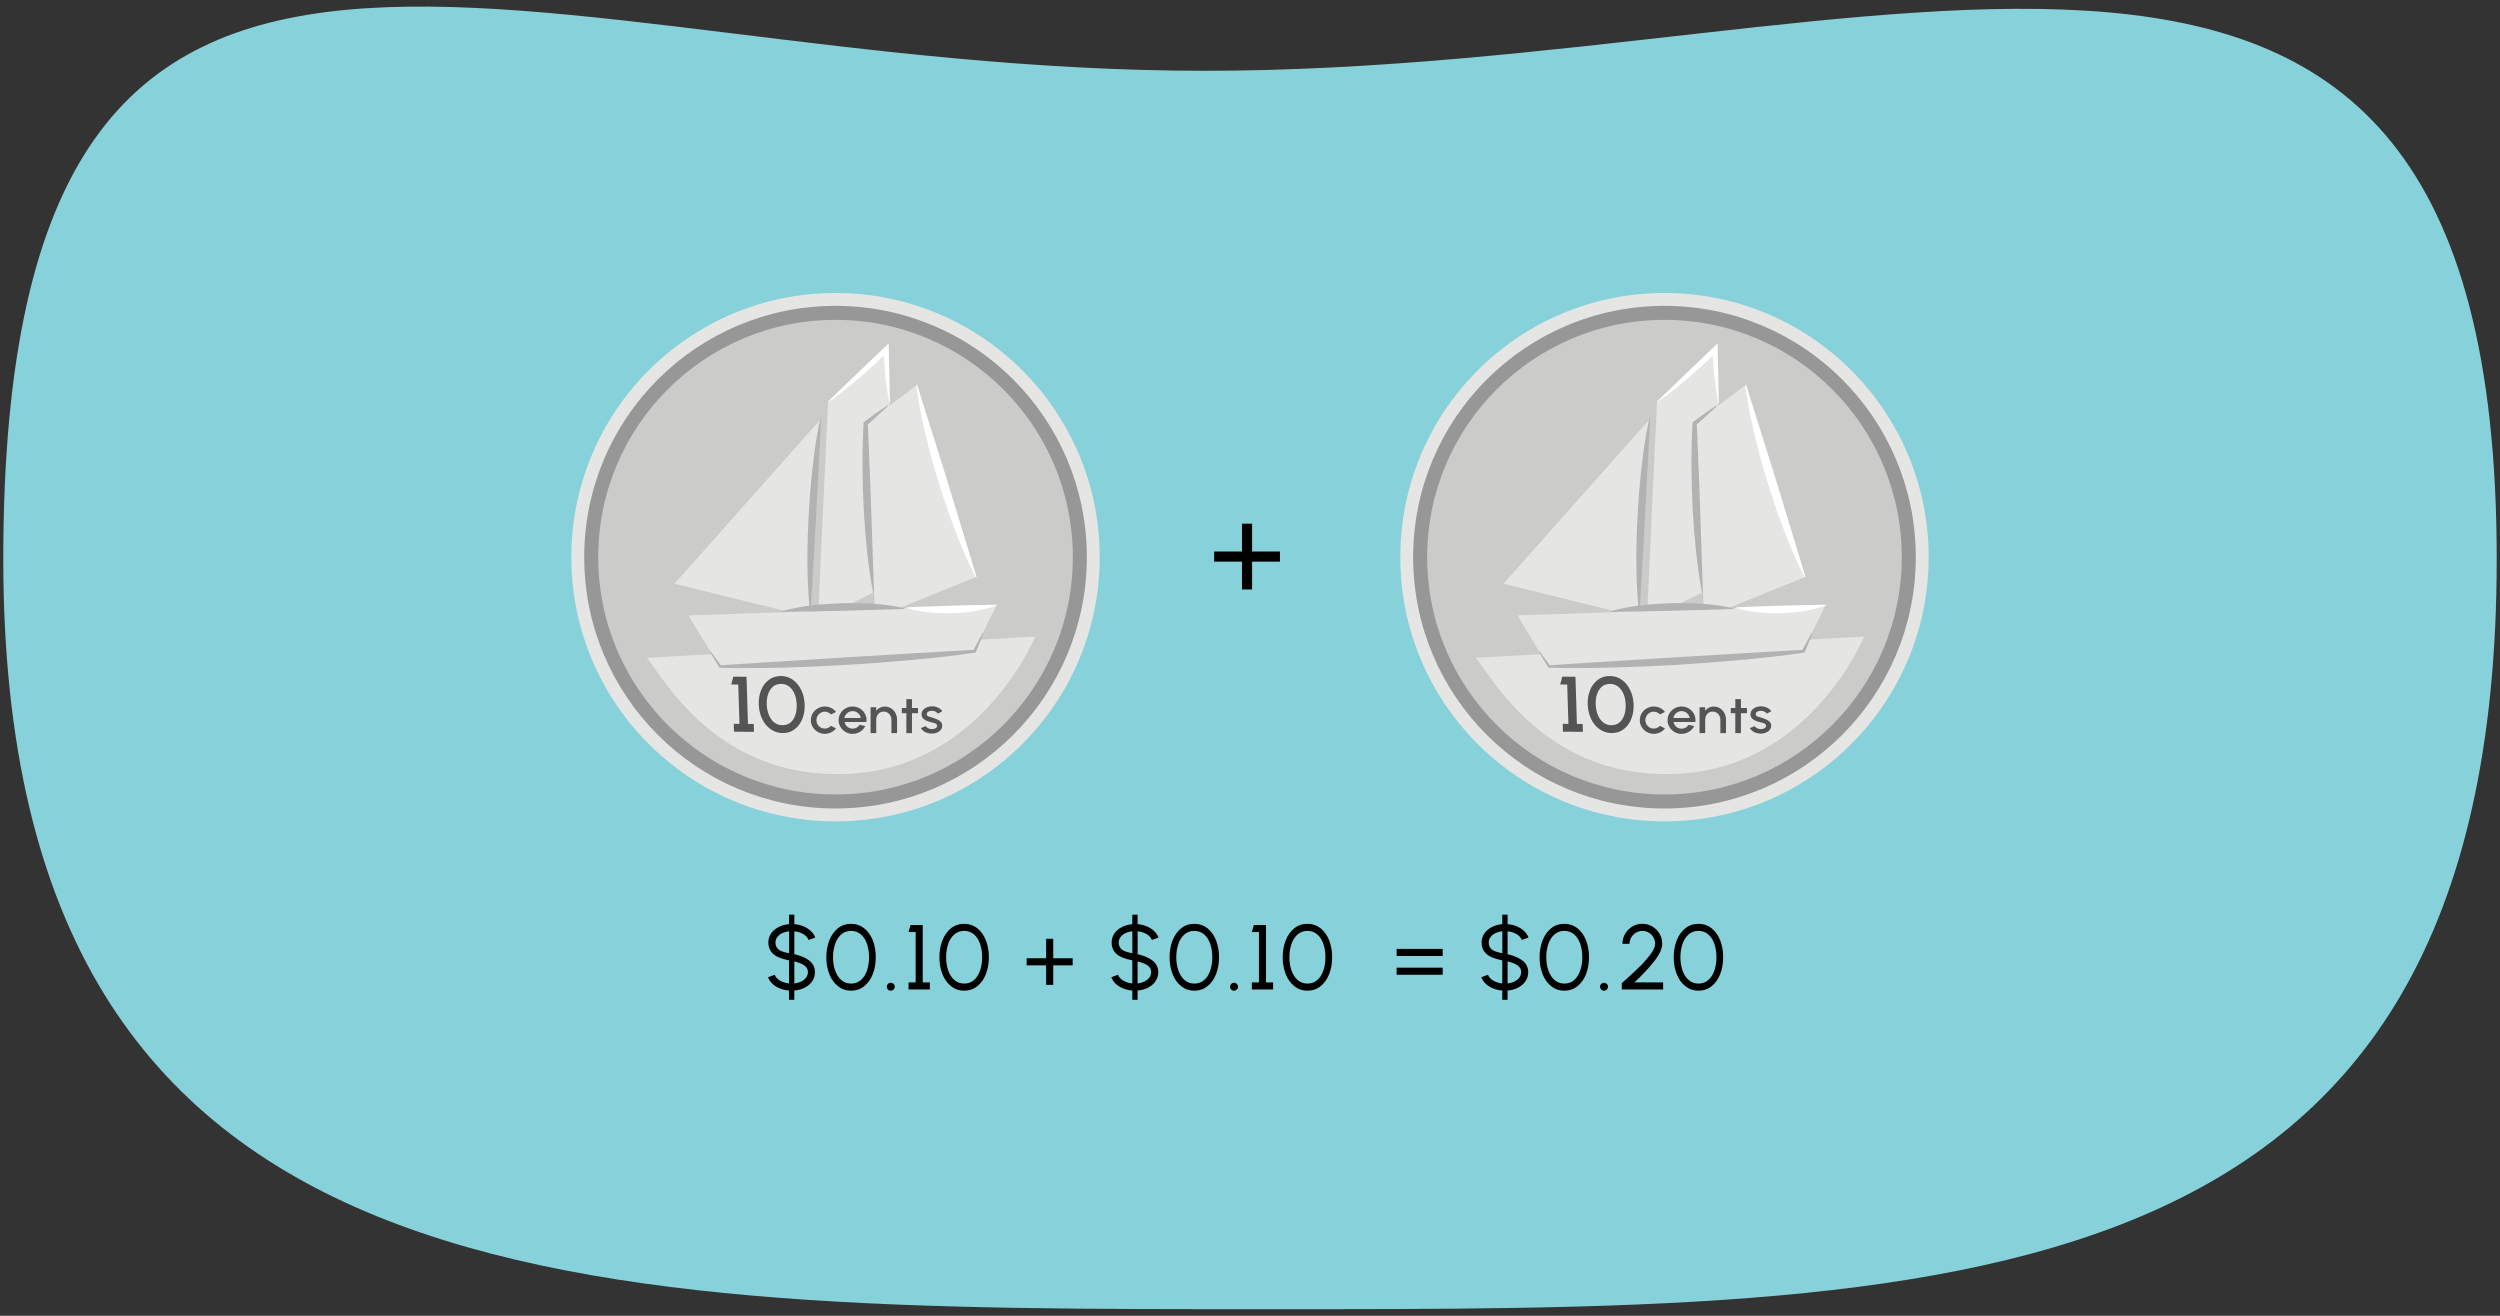 <?xml version="1.0" encoding="UTF-8"?><svg id="b" xmlns="http://www.w3.org/2000/svg" width="760" height="400" viewBox="0 0 760 400"><rect x="0" y="0" width="760" height="400" fill="#333333" stroke="none"/><path d="M1,169.98c0,228.87,175.18,228.02,384.49,228.02s373.51,.85,373.51-228.02c0-245.27-183.42-148.46-392.73-148.46S1-77.35,1,169.98Z" fill="#87d2da"/><g><g><path d="M239.87,278.05h1.61v2.89c1.86,.15,3.67,.85,4.96,2.03,.64,.59,1.11,1.28,1.4,2.05l-2.05,.73c-.38-1.08-1.47-1.92-2.91-2.35-.46-.14-.92-.24-1.4-.28v6.96c1.72,.38,3.17,.97,4.3,1.76,1.32,.92,1.97,2.17,1.97,3.73,0,2.03-1.2,3.71-3.11,4.68-.97,.49-2.02,.79-3.17,.88v2.82h-1.61v-2.82c-1.92-.15-3.74-.85-5.01-2.03-.63-.59-1.09-1.26-1.36-2.02l2.03-.76c.38,1.08,1.47,1.91,2.91,2.35,.46,.14,.94,.24,1.43,.29v-7c-1.13-.24-2.13-.52-2.97-.85-2.06-.84-3.32-2.27-3.32-4.61,0-2.03,1.22-3.71,3.14-4.68,.95-.49,2-.78,3.15-.88v-2.89Zm0,5.06c-.57,.06-1.12,.18-1.64,.38-1.51,.57-2.49,1.68-2.49,3.01,0,1.53,.9,2.37,2.23,2.8,.5,.17,1.13,.32,1.91,.48v-6.67Zm1.61,15.86c.56-.07,1.09-.2,1.61-.39,1.51-.57,2.51-1.67,2.51-3.01v-.03c0-.97-.46-1.71-1.37-2.24-.74-.43-1.65-.77-2.75-1.02v6.7Z"/><path d="M254.75,299.81c-1.15-.9-2.03-2.12-2.63-3.67-.62-1.56-.92-3.26-.92-5.14s.31-3.6,.92-5.15c.6-1.54,1.49-2.76,2.62-3.67,1.13-.9,2.46-1.34,3.99-1.34s2.84,.45,3.98,1.34c1.13,.91,2,2.13,2.62,3.67,.6,1.55,.91,3.26,.91,5.15s-.31,3.59-.91,5.14c-.62,1.55-1.48,2.77-2.62,3.67-1.13,.91-2.46,1.36-3.98,1.36s-2.84-.45-3.98-1.36Zm6.96-1.88c.83-.71,1.44-1.7,1.86-2.91,.41-1.22,.62-2.55,.62-4.02s-.21-2.88-.64-4.1c-.43-1.22-1.05-2.17-1.88-2.87-.83-.69-1.81-1.04-2.94-1.04-1.19,0-2.19,.36-3.01,1.09-.83,.73-1.46,1.69-1.86,2.91s-.62,2.55-.62,4.01,.21,2.8,.64,4.02c.42,1.22,1.05,2.2,1.88,2.91,.83,.71,1.81,1.08,2.97,1.08s2.16-.36,2.98-1.08Z"/><path d="M269.59,299.95c0-.66,.53-1.19,1.2-1.19s1.21,.53,1.21,1.19-.53,1.22-1.21,1.22-1.2-.53-1.2-1.22Z"/><path d="M278.35,283.35h-2.16l.62-2.16h3.7v17.45h2.16v2.16h-6.47v-2.16h2.16v-15.3Z"/><path d="M289.13,299.81c-1.15-.9-2.03-2.12-2.63-3.67-.62-1.56-.92-3.26-.92-5.14s.31-3.6,.92-5.15c.6-1.54,1.49-2.76,2.62-3.67,1.13-.9,2.46-1.34,3.99-1.34s2.84,.45,3.98,1.34c1.13,.91,2,2.13,2.62,3.67,.6,1.55,.91,3.26,.91,5.15s-.31,3.59-.91,5.14c-.62,1.55-1.48,2.77-2.62,3.67-1.13,.91-2.46,1.36-3.98,1.36s-2.84-.45-3.98-1.36Zm6.96-1.88c.83-.71,1.44-1.7,1.86-2.91,.41-1.22,.62-2.55,.62-4.02s-.21-2.88-.64-4.1c-.43-1.22-1.05-2.17-1.88-2.87-.83-.69-1.81-1.04-2.94-1.04-1.19,0-2.19,.36-3.01,1.09-.83,.73-1.46,1.69-1.86,2.91s-.62,2.55-.62,4.01,.21,2.8,.64,4.02c.42,1.22,1.05,2.2,1.88,2.91,.83,.71,1.81,1.08,2.97,1.08s2.16-.36,2.98-1.08Z"/><path d="M318.02,293.47h-5.92v-2.16h5.92v-5.92h2.16v5.92h5.92v2.16h-5.92v5.93h-2.16v-5.93Z"/><path d="M344.22,278.05h1.61v2.89c1.86,.15,3.67,.85,4.96,2.03,.64,.59,1.11,1.28,1.4,2.05l-2.04,.73c-.38-1.08-1.47-1.92-2.91-2.35-.46-.14-.92-.24-1.4-.28v6.96c1.72,.38,3.17,.97,4.3,1.76,1.32,.92,1.97,2.17,1.97,3.73,0,2.03-1.2,3.71-3.11,4.68-.97,.49-2.02,.79-3.17,.88v2.82h-1.61v-2.82c-1.92-.15-3.74-.85-5.01-2.03-.63-.59-1.09-1.26-1.36-2.02l2.03-.76c.38,1.08,1.47,1.91,2.91,2.35,.46,.14,.94,.24,1.43,.29v-7c-1.13-.24-2.13-.52-2.97-.85-2.06-.84-3.32-2.27-3.32-4.61,0-2.03,1.22-3.71,3.14-4.68,.95-.49,2-.78,3.15-.88v-2.89Zm0,5.06c-.57,.06-1.12,.18-1.64,.38-1.51,.57-2.49,1.68-2.49,3.01,0,1.53,.9,2.37,2.23,2.8,.5,.17,1.13,.32,1.91,.48v-6.67Zm1.61,15.86c.56-.07,1.09-.2,1.61-.39,1.51-.57,2.51-1.67,2.51-3.01v-.03c0-.97-.46-1.71-1.37-2.24-.74-.43-1.65-.77-2.75-1.02v6.7Z"/><path d="M359.1,299.81c-1.15-.9-2.03-2.12-2.63-3.67-.62-1.56-.92-3.26-.92-5.14s.31-3.6,.92-5.15c.6-1.54,1.49-2.76,2.62-3.67,1.13-.9,2.46-1.34,3.99-1.34s2.84,.45,3.98,1.34c1.13,.91,2,2.13,2.62,3.67,.6,1.55,.91,3.26,.91,5.15s-.31,3.59-.91,5.14c-.62,1.55-1.48,2.77-2.62,3.67-1.13,.91-2.46,1.36-3.98,1.36s-2.84-.45-3.98-1.36Zm6.96-1.88c.83-.71,1.44-1.7,1.86-2.91,.41-1.22,.62-2.55,.62-4.02s-.21-2.88-.64-4.1c-.43-1.22-1.05-2.17-1.88-2.87-.83-.69-1.81-1.04-2.94-1.04-1.19,0-2.19,.36-3.01,1.09-.83,.73-1.46,1.69-1.86,2.91s-.62,2.55-.62,4.01,.21,2.8,.64,4.02c.42,1.22,1.05,2.2,1.88,2.91,.83,.71,1.81,1.08,2.97,1.08s2.16-.36,2.98-1.08Z"/><path d="M373.94,299.95c0-.66,.53-1.19,1.21-1.19s1.21,.53,1.21,1.19-.53,1.22-1.21,1.22-1.21-.53-1.21-1.22Z"/><path d="M382.71,283.35h-2.16l.62-2.16h3.7v17.45h2.16v2.16h-6.47v-2.16h2.16v-15.3Z"/><path d="M393.49,299.81c-1.15-.9-2.03-2.12-2.63-3.67-.62-1.56-.92-3.26-.92-5.14s.31-3.6,.92-5.15c.6-1.54,1.49-2.76,2.62-3.67,1.13-.9,2.46-1.34,3.99-1.34s2.84,.45,3.98,1.34c1.13,.91,2,2.13,2.62,3.67,.6,1.55,.91,3.26,.91,5.15s-.31,3.59-.91,5.14c-.62,1.55-1.48,2.77-2.62,3.67-1.13,.91-2.46,1.36-3.98,1.36s-2.84-.45-3.98-1.36Zm6.96-1.88c.83-.71,1.44-1.7,1.86-2.91,.41-1.22,.62-2.55,.62-4.02s-.21-2.88-.64-4.1c-.43-1.22-1.05-2.17-1.88-2.87-.83-.69-1.81-1.04-2.94-1.04-1.19,0-2.19,.36-3.01,1.09-.83,.73-1.46,1.69-1.86,2.91s-.62,2.55-.62,4.01,.21,2.8,.64,4.02c.42,1.22,1.05,2.2,1.88,2.91,.83,.71,1.81,1.08,2.97,1.08s2.16-.36,2.98-1.08Z"/><path d="M424.57,288.46h14.01v2.16h-14.01v-2.16Zm0,5.71h14.01v2.16h-14.01v-2.16Z"/><path d="M456.7,278.05h1.61v2.89c1.86,.15,3.67,.85,4.96,2.03,.64,.59,1.11,1.28,1.4,2.05l-2.05,.73c-.38-1.08-1.47-1.92-2.91-2.35-.46-.14-.92-.24-1.4-.28v6.96c1.72,.38,3.17,.97,4.3,1.76,1.32,.92,1.97,2.17,1.97,3.73,0,2.03-1.2,3.71-3.11,4.68-.97,.49-2.02,.79-3.17,.88v2.82h-1.61v-2.82c-1.92-.15-3.74-.85-5.01-2.03-.63-.59-1.09-1.26-1.36-2.02l2.03-.76c.38,1.08,1.47,1.91,2.91,2.35,.46,.14,.94,.24,1.43,.29v-7c-1.13-.24-2.13-.52-2.97-.85-2.06-.84-3.32-2.27-3.32-4.61,0-2.03,1.22-3.71,3.14-4.68,.95-.49,2-.78,3.15-.88v-2.89Zm0,5.06c-.57,.06-1.12,.18-1.64,.38-1.51,.57-2.49,1.68-2.49,3.01,0,1.53,.9,2.37,2.23,2.8,.5,.17,1.13,.32,1.91,.48v-6.67Zm1.61,15.86c.56-.07,1.09-.2,1.61-.39,1.51-.57,2.51-1.67,2.51-3.01v-.03c0-.97-.46-1.71-1.37-2.24-.74-.43-1.65-.77-2.75-1.02v6.7Z"/><path d="M471.58,299.81c-1.15-.9-2.03-2.12-2.63-3.67-.62-1.56-.92-3.26-.92-5.14s.31-3.6,.92-5.15c.6-1.54,1.49-2.76,2.62-3.67,1.13-.9,2.46-1.34,3.99-1.34s2.84,.45,3.98,1.34c1.13,.91,2,2.13,2.62,3.67,.6,1.55,.91,3.26,.91,5.15s-.31,3.59-.91,5.14c-.62,1.55-1.48,2.77-2.62,3.67-1.13,.91-2.46,1.36-3.98,1.36s-2.84-.45-3.98-1.36Zm6.96-1.88c.83-.71,1.44-1.7,1.86-2.91,.41-1.22,.62-2.55,.62-4.02s-.21-2.88-.64-4.1c-.43-1.22-1.05-2.17-1.88-2.87-.83-.69-1.81-1.04-2.94-1.04-1.19,0-2.19,.36-3.01,1.09-.83,.73-1.46,1.69-1.86,2.91s-.62,2.55-.62,4.01,.21,2.8,.64,4.02c.42,1.22,1.05,2.2,1.88,2.91,.83,.71,1.81,1.08,2.97,1.08s2.16-.36,2.98-1.08Z"/><path d="M486.42,299.95c0-.66,.53-1.19,1.2-1.19s1.21,.53,1.21,1.19-.53,1.22-1.21,1.22-1.2-.53-1.2-1.22Z"/><path d="M493.35,298.59c1.83-1.64,3.42-3.1,4.75-4.38s2.51-2.61,3.53-3.95c1.02-1.33,1.53-2.45,1.53-3.35,0-1.4-.74-2.68-1.92-3.39-.6-.35-1.25-.53-1.95-.53-1.4,0-2.66,.76-3.38,1.96-.35,.6-.53,1.26-.53,1.96h-2.16c0-1.11,.28-2.13,.83-3.07,.55-.92,1.27-1.65,2.21-2.2,.92-.55,1.93-.81,3.03-.81s2.09,.27,3.01,.81c.92,.55,1.65,1.29,2.2,2.21,.55,.94,.81,1.95,.81,3.05,0,1.48-.8,3.25-2.4,5.28-1.61,2.04-3.61,4.2-6.02,6.46h8.7v2.16h-12.57v-1.92l.32-.29Z"/><path d="M512.36,299.81c-1.15-.9-2.03-2.12-2.63-3.67-.62-1.56-.92-3.26-.92-5.14s.31-3.6,.92-5.15c.6-1.54,1.49-2.76,2.62-3.67,1.13-.9,2.46-1.34,3.99-1.34s2.84,.45,3.98,1.34c1.13,.91,2,2.13,2.62,3.67,.6,1.55,.91,3.26,.91,5.15s-.31,3.59-.91,5.14c-.62,1.55-1.48,2.77-2.62,3.67-1.13,.91-2.46,1.36-3.98,1.36s-2.84-.45-3.98-1.36Zm6.96-1.88c.83-.71,1.44-1.7,1.86-2.91,.41-1.22,.62-2.55,.62-4.02s-.21-2.88-.64-4.1c-.43-1.22-1.05-2.17-1.88-2.87-.83-.69-1.81-1.04-2.94-1.04-1.19,0-2.19,.36-3.01,1.09-.83,.73-1.46,1.69-1.86,2.91s-.62,2.55-.62,4.01,.21,2.8,.64,4.02c.42,1.22,1.05,2.2,1.88,2.91,.83,.71,1.81,1.08,2.97,1.08s2.16-.36,2.98-1.08Z"/></g><g><g><circle cx="254" cy="169.38" r="80.31" fill="#e5e5e4"/><circle cx="254" cy="169.38" r="74.27" fill="#cbcbca" stroke="#979797" stroke-miterlimit="10" stroke-width="4.26"/><path d="M314.71,193.52s-15.93,38.94-55.36,41.63c-41.44,2.83-58.25-30.17-62.72-35.19l118.08-6.44Z" fill="#e5e5e4"/><g><g><polygon points="209.32 187.09 302.98 183.93 296.83 196.36 217.75 201.06 209.32 187.09" fill="#e5e5e4"/><polygon points="266.15 187.77 262.64 129.17 278.7 117.05 296.75 175.41 266.15 187.77" fill="#e5e5e4"/><path d="M246,187.54c.26-1.53,3.45-60.05,3.45-60.05l-44.4,49.97,40.95,10.07Z" fill="#e5e5e4"/><path d="M248.7,188.23c-.02-1.21,3.04-66.05,3.04-66.05l18.28-17.43,1.17,72.67-22.48,10.82Z" fill="#e5e5e4"/></g><path d="M269.97,123.44l-6.2,5.66c.12-.66,.54,12.89,.58,12.72,.4,8.67,1.04,29.58,1.35,38.53,0,0-.23,0-.23,0-.87-4.25-1.41-8.52-1.89-12.79-.9-8.53-1.32-17.09-1.37-25.67-.02-4.5,.06-9.01,.34-13.52,2.37-1.79,4.77-3.52,7.27-5.12,0,0,.16,.17,.16,.17h0Z" fill="#b3b2b3"/><path d="M298.89,192.6c-.51,1.59-1.55,3.86-2.16,5.45,0,0-.14,.33-.14,.33l-.49,.07c-12.55,1.83-25.72,2.85-38.4,3.67-12.49,.7-26.09,1.21-38.57,.88,0,0-.39-.01-.39-.01,0,0-.15-.24-.15-.24,0,0-1.39-2.25-1.39-2.25l-1.34-2.29,.19-.14,3.15,4.22c-.67-.13,38.54-2.45,38.36-2.5-.12,.07,38.98-2.4,38.38-2.18,0,0,2.75-5.13,2.75-5.13,0,0,.21,.11,.21,.11h0Z" fill="#b3b2b3"/><path d="M274.84,185.13c-9.24,.33-27.85,.78-37.09,.89,0,0,0-.23,0-.23,6.09-1.73,12.25-2.19,18.5-2.43,6.26-.07,12.43,.09,18.59,1.53,0,0,0,.23,0,.23h0Z" fill="#b3b2b3"/><path d="M249.63,127.23c-.69,14.63-2.29,44.06-3.19,58.68,0,0-.23-.01-.23-.01-1.27-12.17-.77-24.6,.12-36.78,.66-7.36,1.45-14.65,3.07-21.9,0,0,.23,.01,.23,.01h0Z" fill="#b3b2b3"/><g><line x1="278.7" y1="117.05" x2="296.75" y2="175.41" fill="#e5e5e4"/><path d="M278.82,117s4.58,14.57,9.15,29.13c4.45,14.61,8.9,29.23,8.9,29.23l-.25,.09s-.11-.21-.32-.61c-.2-.4-.53-.98-.87-1.74-.68-1.53-1.76-3.66-2.85-6.31-1.12-2.63-2.33-5.74-3.54-9.1-.58-1.69-1.25-3.41-1.81-5.2-.58-1.79-1.17-3.6-1.76-5.42-.54-1.83-1.08-3.67-1.61-5.47-.56-1.8-.98-3.61-1.45-5.34-.91-3.47-1.67-6.75-2.24-9.59-.61-2.83-.93-5.25-1.24-6.92-.27-1.68-.36-2.66-.36-2.66l.25-.09Z" fill="#fff"/></g><g><path d="M269.11,113.76c-.12-1.48-.29-2.95-.37-4.44-.02-.4-.05-.8-.08-1.2-.74,.7-1.46,1.43-2.21,2.11-1.53,1.45-3.12,2.82-4.69,4.22l-4.87,4.02c-.8,.68-1.68,1.28-2.52,1.92-.81,.62-1.64,1.22-2.49,1.79l18.49,.4c-.31-1.46-.49-2.93-.73-4.4-.24-1.47-.37-2.95-.54-4.42Z" fill="#e5e5e4"/><path d="M270.19,105.54l-.02-.81s-.01-.07-.04-.1c-.06-.07-.16-.07-.23,0l-.59,.57-8.53,8.16-9.1,8.75s-.04,.08-.02,.11c.02,.04,.08,.05,.12,.03h.01s.06-.05,.08-.07c.86-.57,1.68-1.17,2.49-1.79,.84-.64,1.72-1.24,2.52-1.92l4.87-4.02c1.57-1.4,3.17-2.77,4.69-4.22,.75-.69,1.47-1.41,2.21-2.11,.03,.4,.05,.8,.08,1.2,.08,1.48,.24,2.96,.37,4.44,.16,1.48,.3,2.95,.54,4.42,.23,1.47,.41,2.94,.73,4.4,0,0,0,0,0,0v.02s.05,.07,.09,.07c.05,0,.09-.05,.08-.1l-.36-17.03Z" fill="#fff"/></g><path d="M302.98,184.05c-6.53,2.4-13.48,2.71-20.33,2.14-2.27-.23-4.55-.59-6.84-1.34v-.23c6.76-.31,20.39-.71,27.16-.79,0,0,0,.23,0,.23h0Z" fill="#fff"/></g><g><path d="M224.42,208.1l-2.13-.02,.64-2.38,4.01,.04,.44,14.33,1.75,.02,.07,2.39-6.07-.05-.07-2.39,1.74,.02-.37-11.94Z" fill="#545454"/><path d="M234.24,221.67c-1.1-.79-1.94-1.83-2.57-3.16-.62-1.33-.96-2.79-1.01-4.38-.05-1.6,.2-3.05,.74-4.38,.54-1.31,1.32-2.34,2.37-3.11,1.04-.77,2.24-1.14,3.62-1.13,1.38,.01,2.61,.41,3.69,1.18,1.07,.79,1.92,1.83,2.54,3.16s.95,2.79,1,4.39c.05,1.59-.19,3.04-.73,4.36-.54,1.32-1.32,2.35-2.35,3.12-1.04,.77-2.24,1.14-3.62,1.13-1.38-.01-2.61-.41-3.69-1.19Zm6.07-2.03c.67-.55,1.15-1.31,1.47-2.27,.32-.94,.46-1.99,.42-3.14-.07-2.38-.86-4.37-2.25-5.48-.7-.56-1.53-.84-2.48-.85-.99,0-1.83,.27-2.49,.84-.67,.57-1.16,1.33-1.47,2.27-.32,.95-.46,2-.42,3.14,.04,1.13,.25,2.19,.63,3.15,.38,.96,.92,1.73,1.62,2.29,.7,.58,1.55,.87,2.52,.88,.97,0,1.79-.27,2.46-.84Z" fill="#545454"/></g><g><path d="M254.15,221.44c-.4,.51-.9,.91-1.48,1.2-.6,.29-1.24,.44-1.92,.44-.78,0-1.48-.19-2.13-.56-.66-.37-1.17-.87-1.55-1.51-.38-.63-.58-1.32-.58-2.07s.2-1.45,.58-2.09,.9-1.14,1.55-1.51c.65-.37,1.36-.56,2.13-.56,.68,0,1.32,.15,1.92,.44,.6,.29,1.09,.7,1.48,1.21l-1.53,.76c-.48-.54-1.19-.84-1.88-.84-.95,0-1.77,.51-2.22,1.3-.23,.4-.34,.83-.34,1.28,0,.91,.49,1.75,1.27,2.21,.39,.24,.82,.35,1.29,.35,.72,0,1.41-.33,1.88-.83l1.53,.76Z" fill="#545454"/><path d="M257.06,222.52c-.66-.37-1.17-.87-1.55-1.51s-.58-1.33-.58-2.08,.2-1.44,.58-2.08,.9-1.14,1.55-1.51c.65-.37,1.36-.56,2.13-.56s1.52,.19,2.17,.57c.64,.38,1.15,.89,1.52,1.53,.37,.65,.55,1.35,.55,2.13,0,.16,0,.32-.03,.49h-6.65c.15,.76,.61,1.4,1.3,1.75,.35,.18,.72,.27,1.14,.27h.03c.86,0,1.61-.42,2.09-1.17l1.74,.37c-.47,.94-1.26,1.68-2.27,2.08-.5,.2-1.04,.3-1.6,.3-.78,0-1.48-.19-2.13-.56Zm4.62-4.24c-.11-.76-.61-1.45-1.33-1.83-.36-.19-.74-.28-1.16-.28-1.24,0-2.3,.94-2.49,2.11h4.98Z" fill="#545454"/><path d="M270.99,222.88v-4.11c0-.89-.43-1.69-1.15-2.13-.37-.22-.77-.33-1.21-.33-.88,0-1.59,.47-1.97,1.22-.2,.38-.29,.79-.29,1.24v4.11h-1.71v-7.87h1.71v1.09c.61-.83,1.49-1.31,2.53-1.31,.74,0,1.4,.17,1.97,.53,.57,.35,1.02,.83,1.34,1.44,.32,.61,.49,1.27,.49,1.98v4.14h-1.71Z" fill="#545454"/><path d="M277.24,216.81v6.07h-1.71v-6.07s-1.37,0-1.37,0v-1.58h1.38v-2.7s1.7,0,1.7,0v2.7h1.83v1.58h-1.82Z" fill="#545454"/><path d="M280.73,222.23c-.35-.26-.61-.56-.77-.9l1.45-.58c.24,.46,1.07,.91,1.88,.91,.44,0,.81-.09,1.13-.28,.31-.18,.46-.42,.46-.73,0-.44-.37-.69-.77-.82-.2-.06-.5-.14-.9-.24-.95-.21-1.7-.5-2.24-.88-.55-.38-.82-.89-.82-1.54,0-.97,.63-1.74,1.59-2.15,.49-.2,1-.3,1.55-.3,.69,0,1.31,.13,1.88,.4,.56,.27,1,.64,1.3,1.1l-1.36,.74c-.14-.25-.38-.46-.72-.63-.34-.17-.69-.25-1.06-.25-.46,0-.84,.09-1.14,.27-.3,.18-.45,.44-.45,.78,0,.37,.26,.59,.61,.72,.17,.06,.41,.13,.72,.21,.24,.06,.39,.1,.47,.13,.9,.28,1.61,.59,2.13,.96,.51,.37,.77,.84,.77,1.43v.05c0,.91-.62,1.68-1.58,2.09-.49,.2-1,.31-1.54,.31-.96,0-1.92-.29-2.62-.8Z" fill="#545454"/></g></g><g><circle cx="506" cy="169.38" r="80.31" fill="#e5e5e4"/><circle cx="506" cy="169.38" r="74.27" fill="#cbcbca" stroke="#979797" stroke-miterlimit="10" stroke-width="4.26"/><path d="M566.71,193.52s-15.93,38.94-55.36,41.63c-41.44,2.83-58.25-30.17-62.72-35.19l118.08-6.44Z" fill="#e5e5e4"/><g><g><polygon points="461.32 187.09 554.98 183.93 548.83 196.36 469.75 201.06 461.32 187.09" fill="#e5e5e4"/><polygon points="518.15 187.77 514.64 129.17 530.7 117.05 548.75 175.41 518.15 187.77" fill="#e5e5e4"/><path d="M498,187.54c.26-1.53,3.45-60.05,3.45-60.05l-44.4,49.97,40.95,10.07Z" fill="#e5e5e4"/><path d="M500.7,188.23c-.02-1.21,3.04-66.05,3.04-66.05l18.28-17.43,1.17,72.67-22.48,10.82Z" fill="#e5e5e4"/></g><path d="M521.97,123.44l-6.2,5.66c.12-.66,.54,12.89,.58,12.72,.4,8.67,1.04,29.58,1.35,38.53,0,0-.23,0-.23,0-.87-4.25-1.41-8.52-1.89-12.79-.9-8.53-1.32-17.09-1.37-25.67-.02-4.5,.06-9.01,.34-13.52,2.37-1.79,4.77-3.52,7.27-5.12,0,0,.16,.17,.16,.17h0Z" fill="#b3b2b3"/><path d="M550.89,192.6c-.51,1.59-1.55,3.86-2.16,5.45,0,0-.14,.33-.14,.33l-.49,.07c-12.55,1.83-25.72,2.85-38.4,3.67-12.49,.7-26.09,1.21-38.57,.88,0,0-.39-.01-.39-.01l-.15-.24s-1.39-2.25-1.39-2.25l-1.34-2.29,.19-.14s3.15,4.22,3.15,4.22c-.67-.13,38.54-2.45,38.36-2.5-.12,.07,38.98-2.4,38.38-2.18,0,0,2.75-5.13,2.75-5.13,0,0,.21,.11,.21,.11h0Z" fill="#b3b2b3"/><path d="M526.84,185.13c-9.24,.33-27.85,.78-37.09,.89,0,0,0-.23,0-.23,6.09-1.73,12.25-2.19,18.5-2.43,6.26-.07,12.43,.09,18.59,1.53,0,0,0,.23,0,.23h0Z" fill="#b3b2b3"/><path d="M501.63,127.23c-.69,14.63-2.29,44.06-3.19,58.68,0,0-.23-.01-.23-.01-1.27-12.17-.77-24.6,.12-36.78,.66-7.36,1.45-14.65,3.07-21.9,0,0,.23,.01,.23,.01h0Z" fill="#b3b2b3"/><g><line x1="530.7" y1="117.05" x2="548.75" y2="175.41" fill="#e5e5e4"/><path d="M530.82,117s4.58,14.57,9.15,29.13c4.45,14.61,8.9,29.23,8.9,29.23l-.25,.09s-.11-.21-.32-.61c-.2-.4-.53-.98-.87-1.74-.68-1.53-1.76-3.66-2.85-6.31-1.12-2.63-2.33-5.74-3.54-9.1-.58-1.69-1.25-3.41-1.81-5.2-.58-1.79-1.17-3.6-1.76-5.42-.54-1.83-1.08-3.67-1.61-5.47-.56-1.8-.98-3.61-1.45-5.34-.91-3.47-1.67-6.75-2.24-9.59-.61-2.83-.93-5.25-1.24-6.92-.27-1.68-.36-2.66-.36-2.66l.25-.09Z" fill="#fff"/></g><g><path d="M521.11,113.76c-.12-1.48-.29-2.95-.37-4.44-.02-.4-.05-.8-.08-1.2-.74,.7-1.46,1.43-2.21,2.11-1.53,1.45-3.12,2.82-4.69,4.22l-4.87,4.02c-.8,.68-1.68,1.28-2.52,1.92-.81,.62-1.64,1.22-2.49,1.79l18.49,.4c-.31-1.46-.49-2.93-.73-4.4-.24-1.47-.37-2.95-.54-4.42Z" fill="#e5e5e4"/><path d="M522.19,105.54l-.02-.81s-.01-.07-.04-.1c-.06-.07-.16-.07-.23,0l-.59,.57-8.53,8.16-9.1,8.75s-.04,.08-.02,.11c.02,.04,.08,.05,.12,.03h.01s.06-.05,.08-.07c.86-.57,1.68-1.17,2.49-1.79,.84-.64,1.72-1.24,2.52-1.92l4.87-4.02c1.57-1.4,3.17-2.77,4.69-4.22,.75-.69,1.47-1.41,2.21-2.11,.03,.4,.05,.8,.08,1.2,.08,1.48,.24,2.96,.37,4.44,.16,1.48,.3,2.95,.54,4.42,.23,1.47,.41,2.94,.73,4.4,0,0,0,0,0,0v.02s.05,.07,.09,.07c.05,0,.09-.05,.08-.1l-.36-17.03Z" fill="#fff"/></g><path d="M554.98,184.05c-6.53,2.4-13.48,2.71-20.33,2.14-2.27-.23-4.55-.59-6.84-1.34v-.23c6.76-.31,20.39-.71,27.16-.79,0,0,0,.23,0,.23h0Z" fill="#fff"/></g><g><path d="M476.42,208.1l-2.13-.02,.64-2.38,4.01,.04,.44,14.33,1.75,.02,.07,2.39-6.07-.05-.07-2.39,1.74,.02-.37-11.94Z" fill="#545454"/><path d="M486.24,221.67c-1.1-.79-1.94-1.83-2.57-3.16-.62-1.33-.96-2.79-1.01-4.38-.05-1.6,.2-3.05,.74-4.38,.54-1.31,1.32-2.34,2.37-3.11,1.04-.77,2.24-1.14,3.62-1.13,1.38,.01,2.61,.41,3.69,1.18,1.07,.79,1.92,1.83,2.54,3.16s.95,2.79,1,4.39c.05,1.59-.19,3.04-.73,4.36-.54,1.32-1.32,2.35-2.35,3.12-1.04,.77-2.24,1.14-3.62,1.13-1.38-.01-2.61-.41-3.69-1.19Zm6.07-2.03c.67-.55,1.15-1.31,1.47-2.27,.32-.94,.46-1.99,.42-3.14-.07-2.38-.86-4.37-2.25-5.48-.7-.56-1.53-.84-2.48-.85-.99,0-1.83,.27-2.49,.84-.67,.57-1.16,1.33-1.47,2.27-.32,.95-.46,2-.42,3.14,.04,1.13,.25,2.19,.63,3.15,.38,.96,.92,1.73,1.62,2.29,.7,.58,1.55,.87,2.52,.88,.97,0,1.79-.27,2.46-.84Z" fill="#545454"/></g><g><path d="M506.15,221.44c-.4,.51-.9,.91-1.48,1.2-.6,.29-1.24,.44-1.92,.44-.78,0-1.48-.19-2.13-.56-.66-.37-1.17-.87-1.55-1.51-.38-.63-.58-1.32-.58-2.07s.2-1.45,.58-2.09,.9-1.14,1.55-1.51c.65-.37,1.36-.56,2.13-.56,.68,0,1.32,.15,1.92,.44,.6,.29,1.09,.7,1.48,1.21l-1.53,.76c-.48-.54-1.19-.84-1.88-.84-.95,0-1.77,.51-2.22,1.3-.23,.4-.34,.83-.34,1.28,0,.91,.49,1.75,1.27,2.21,.39,.24,.82,.35,1.29,.35,.72,0,1.41-.33,1.88-.83l1.53,.76Z" fill="#545454"/><path d="M509.06,222.52c-.66-.37-1.17-.87-1.55-1.51s-.58-1.33-.58-2.08,.2-1.44,.58-2.08,.9-1.14,1.55-1.51c.65-.37,1.36-.56,2.13-.56s1.52,.19,2.17,.57c.64,.38,1.15,.89,1.52,1.53,.37,.65,.55,1.35,.55,2.13,0,.16,0,.32-.03,.49h-6.65c.15,.76,.61,1.4,1.3,1.75,.35,.18,.72,.27,1.14,.27h.03c.86,0,1.61-.42,2.09-1.17l1.74,.37c-.47,.94-1.26,1.68-2.27,2.08-.5,.2-1.04,.3-1.6,.3-.78,0-1.48-.19-2.13-.56Zm4.62-4.24c-.11-.76-.61-1.45-1.33-1.83-.36-.19-.74-.28-1.16-.28-1.24,0-2.3,.94-2.49,2.11h4.98Z" fill="#545454"/><path d="M522.99,222.88v-4.11c0-.89-.43-1.69-1.15-2.13-.37-.22-.77-.33-1.21-.33-.88,0-1.59,.47-1.97,1.22-.2,.38-.29,.79-.29,1.24v4.11h-1.71v-7.87h1.71v1.09c.61-.83,1.49-1.31,2.53-1.31,.74,0,1.4,.17,1.97,.53,.57,.35,1.02,.83,1.34,1.44,.32,.61,.49,1.27,.49,1.98v4.14h-1.71Z" fill="#545454"/><path d="M529.24,216.81v6.07h-1.71v-6.07s-1.37,0-1.37,0v-1.58h1.38v-2.7s1.7,0,1.7,0v2.7h1.83v1.58h-1.82Z" fill="#545454"/><path d="M532.73,222.23c-.35-.26-.61-.56-.77-.9l1.45-.58c.24,.46,1.07,.91,1.88,.91,.44,0,.81-.09,1.13-.28,.31-.18,.46-.42,.46-.73,0-.44-.37-.69-.77-.82-.2-.06-.5-.14-.9-.24-.95-.21-1.7-.5-2.24-.88-.55-.38-.82-.89-.82-1.54,0-.97,.63-1.74,1.59-2.15,.49-.2,1-.3,1.55-.3,.69,0,1.31,.13,1.88,.4,.56,.27,1,.64,1.3,1.1l-1.36,.74c-.14-.25-.38-.46-.72-.63-.34-.17-.69-.25-1.06-.25-.46,0-.84,.09-1.14,.27-.3,.18-.45,.44-.45,.78,0,.37,.26,.59,.61,.72,.17,.06,.41,.13,.72,.21,.24,.06,.39,.1,.47,.13,.9,.28,1.61,.59,2.13,.96,.51,.37,.77,.84,.77,1.43v.05c0,.91-.62,1.68-1.58,2.09-.49,.2-1,.31-1.54,.31-.96,0-1.92-.29-2.62-.8Z" fill="#545454"/></g></g><path d="M377.56,170.74h-8.46v-3.08h8.46v-8.46h3.08v8.46h8.46v3.08h-8.46v8.46h-3.08v-8.46Z"/></g></g></svg>